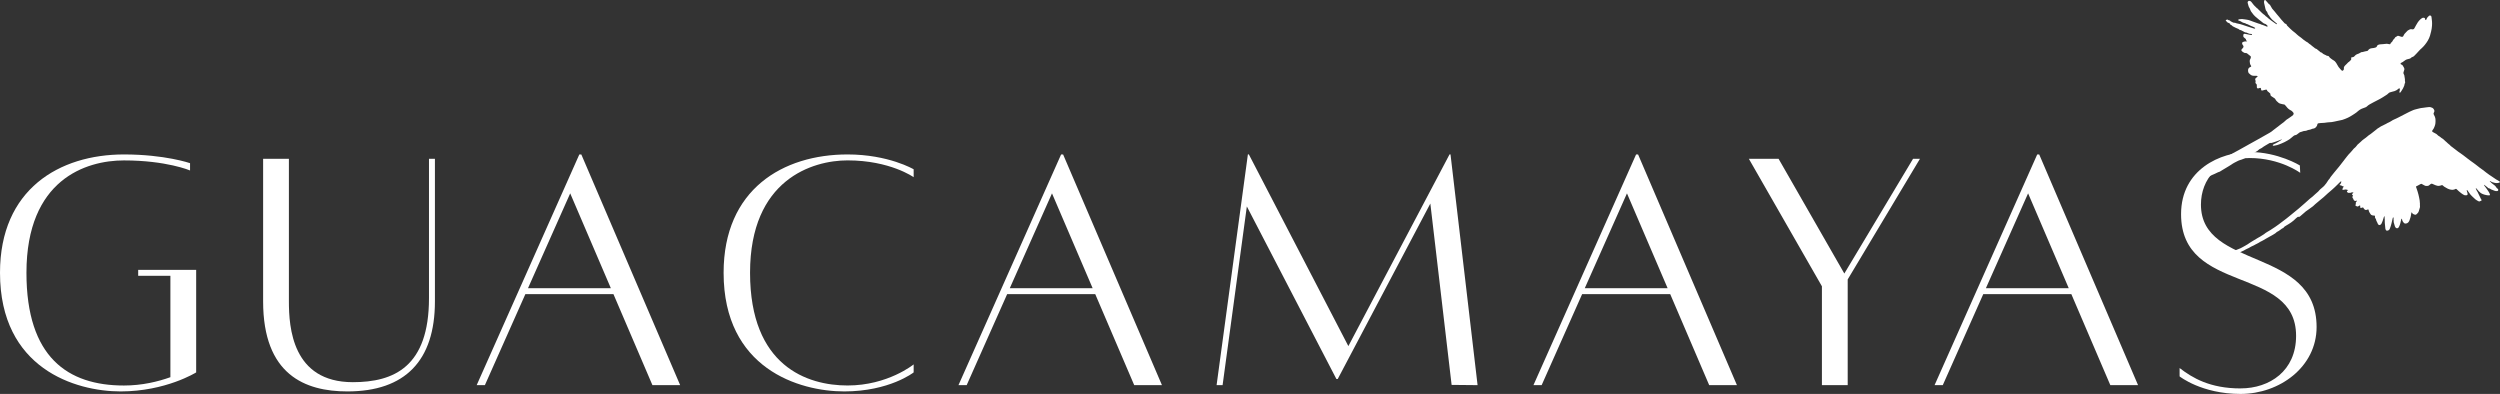 <?xml version="1.0" encoding="UTF-8"?>
<svg id="Layer_2" data-name="Layer 2" xmlns="http://www.w3.org/2000/svg" viewBox="0 0 816.64 128.68">
  <rect x="0" y="0" width="816.64" height="128.68" fill="#333333" stroke="none"/>
  <defs>
    <style>
      .cls-1 {
        fill: #fff;
      }
    </style>
  </defs>
  <g id="Layer_1-2" data-name="Layer 1">
    <g>
      <path class="cls-1" d="m64.08,88.14v33.51s-9.92,6.21-24.68,6.21S0,120.4,0,89.1c0-27.28,19.4-38.65,40.49-38.65,13.4,0,21.59,2.85,21.59,2.85v2.38s-7.69-3.28-21.59-3.28c-12.38,0-31.85,6.2-31.85,36.71,0,27.61,13.51,36.82,31.85,36.82,5.93,0,11.16-1.28,15.17-2.72v-33.12h-10.52v-1.94h18.94Z"/>
      <path class="cls-1" d="m142.07,51.88v46.57c0,19.39-9.74,29.41-28.6,29.41-13.84,0-27.52-5.46-27.52-29.41v-46.57h8.42v46.57c0,8.37,1.04,26.39,20.88,26.39,13.42,0,24.88-5.01,24.88-27.45v-45.51h1.94Z"/>
      <path class="cls-1" d="m200.37,96.09h-28.76l-13.22,29.72h-2.68l33.53-75.36h.65l32.29,75.36h-9.06l-12.73-29.72Zm-.83-1.94l-13.28-30.99-13.79,30.99h27.07Z"/>
      <path class="cls-1" d="m298.45,121.65s-7.91,6.21-22.67,6.21-39.41-7.46-39.41-38.76c0-27.28,19.4-38.65,40.49-38.65,13.4,0,21.59,4.85,21.59,4.85v2.58s-7.69-5.49-21.59-5.49c-11.42,0-31.85,6.2-31.85,36.71s18.68,36.82,31.85,36.82,21.59-6.89,21.59-6.89v2.62Z"/>
      <path class="cls-1" d="m357.75,96.09h-28.76l-13.22,29.72h-2.68l33.53-75.36h.65l32.29,75.36h-9.06l-12.73-29.72Zm-.83-1.94l-13.28-30.99-13.79,30.99h27.07Z"/>
      <path class="cls-1" d="m482.67,125.81l-8.49-.08-6.95-59.24-30.25,57.31h-.44l-29.25-56.37-7.92,58.37h-1.96l10.22-75.36h.32l32.5,62.62,33.05-62.62h.32l8.84,75.36Z"/>
      <path class="cls-1" d="m545.57,96.09h-28.76l-13.22,29.72h-2.68l33.53-75.36h.65l32.29,75.36h-9.06l-12.73-29.72Zm-.83-1.94l-13.28-30.99-13.79,30.99h27.07Z"/>
      <path class="cls-1" d="m627.16,51.88l-23.6,39.4v34.52h-8.42v-32.28l-23.87-41.65h9.71l21.48,37.48,22.45-37.48h2.25Z"/>
      <path class="cls-1" d="m676.6,96.09h-28.76l-13.22,29.72h-2.68l33.53-75.36h.65l32.29,75.36h-9.06l-12.73-29.72Zm-.83-1.94l-13.28-30.99-13.79,30.99h27.07Z"/>
      <path class="cls-1" d="m731.91,126.87c9.49,0,18.12-5.71,18.12-17.16,0-23.18-37.57-13.3-37.57-39.76,0-14.67,12.99-20.3,22.34-20.3s16.46,4.39,16.46,4.39l.12,2.42s-6.46-4.84-16.55-4.84-15.88,6.88-15.88,15.21c0,21.46,37.78,13.7,37.78,39.99,0,13.04-12.09,21.86-24.84,21.86s-19.9-5.73-19.91-5.73v-2.73c4.15,3.2,9.88,6.66,19.91,6.66Z"/>
      <path class="cls-1" d="m734.02,13.39c-.07-.12-.15-.1-.22-.13-.16-.06-.18-.09-.14-.26.04-.14,0-.23-.11-.3-.21-.14-.39-.32-.57-.49-.26-.25-.24-.56-.17-.87.05-.23.26-.34.52-.29.48.09.95.19,1.43.28.25.05.49.08.74.12.06,0,.12-.03.13-.1.01-.06,0-.12-.06-.16-.11-.09-.24-.12-.37-.12-.4.01-.75-.14-1.09-.31-.16-.08-.32-.14-.5-.15-.17-.01-.32-.06-.46-.15-.23-.16-.49-.26-.74-.4-.22-.12-.44-.24-.69-.28-.12-.02-.23-.08-.31-.16-.16-.17-.36-.25-.58-.31-.21-.07-.41-.16-.6-.27-.24-.14-.5-.26-.75-.38-.12-.06-.24-.12-.32-.23-.11-.14-.25-.25-.43-.29-.09-.02-.16-.08-.19-.17-.1-.31-.36-.43-.63-.51-.21-.06-.37-.16-.49-.34-.05-.09-.13-.16-.21-.23-.23-.21-.22-.27.07-.42.18-.1.36-.13.53.02.1.09.23.14.36.14.14,0,.26.06.34.17.11.15.28.22.43.29.13.06.27.12.4.2.14.09.29.14.46.13.21-.01.41.04.6.13.19.1.39.11.59.15.5.11,1.01.21,1.49.39.61.23,1.23.4,1.84.61.59.2,1.18.38,1.77.56.11.03.23.07.34.08.08.01.19.01.23-.08.05-.1-.04-.16-.1-.22-.17-.12-.35-.22-.54-.29-.53-.19-1.04-.41-1.53-.68-.19-.11-.39-.2-.61-.24-.04,0-.09-.01-.13-.04-.27-.22-.62-.26-.94-.36-.13-.04-.25-.09-.36-.16-.4-.25-.8-.5-1.27-.61-.11-.02-.12-.13-.04-.2.09-.08.19-.16.31-.17.45-.03.9-.14,1.36-.02.14.04.29.04.44.05.26.02.52.09.78.12.65.09,1.24.36,1.84.58.61.22,1.22.43,1.83.65.13.05.25.1.38.11.07.01.15.02.21.06.24.16.51.22.78.29.46.12.86.38,1.31.52.06.02.11.04.17.05.06,0,.12-.02.16-.07.04-.05.04-.11,0-.17-.03-.05-.05-.11-.09-.15-.24-.21-.45-.46-.79-.54-.23-.06-.45-.17-.62-.33-.38-.37-.84-.64-1.25-.99-.42-.36-.86-.72-1.28-1.08-.37-.32-.67-.71-.96-1.1-.04-.06-.08-.13-.13-.18-.33-.34-.47-.78-.64-1.2-.03-.08-.05-.18-.1-.24-.4-.46-.4-1.07-.6-1.6-.09-.25-.05-.5.18-.68.12-.1.26-.14.41-.1.23.06.44.15.59.36.2.27.42.53.62.8.22.31.51.57.79.83.22.2.39.45.67.57.13.2.3.35.48.51.33.3.63.62.95.93.14.13.28.26.44.37.26.19.54.36.73.63.02.02.04.05.06.06.35.15.55.48.85.69.3.21.57.47.87.68.5.36,1.01.71,1.52,1.07.08.06.18.1.28.13.03.01.1-.01.11-.04.02-.03,0-.08-.02-.12-.02-.04-.06-.07-.09-.1-.49-.42-.99-.84-1.48-1.26-.07-.06-.12-.13-.18-.2-.1-.12-.21-.25-.31-.37-.07-.08-.15-.15-.2-.24-.16-.3-.34-.58-.58-.83-.12-.12-.15-.29-.2-.44-.1-.28-.2-.55-.44-.76-.09-.08-.14-.19-.17-.31-.08-.3-.19-.59-.23-.9-.08-.47-.24-.91-.32-1.38-.05-.28-.04-.56.1-.82.03-.05.06-.1.1-.14.05-.05.11-.06.16-.01.09.07.18.15.26.24.21.23.42.46.61.7.18.22.34.44.6.58.09.05.14.14.19.24.2.35.4.69.6,1.03.03.05.07.1.11.14.53.55.98,1.18,1.47,1.76.48.58.99,1.13,1.44,1.73.29.38.67.66.94,1.05.11.16.29.3.5.34.17.03.25.14.3.29.06.19.18.33.33.46.28.26.54.55.82.81.51.47,1,.95,1.58,1.34.06.04.12.09.17.14.28.32.65.55.96.85.02.02.04.04.07.06.55.35,1.03.77,1.53,1.19.07.06.14.11.22.15.16.08.3.19.43.31.06.06.13.12.21.16.39.18.74.41,1.04.73.06.06.15.1.22.15.06.04.14.06.19.12.32.34.72.57,1.06.86.27.23.53.47.89.56.13.03.23.13.32.23.15.15.3.28.49.38.09.05.17.12.23.2.15.2.35.32.58.38.11.03.23.07.3.17.23.32.61.4.92.58.08.04.18.05.24.1.19.15.37.25.63.24.2-.01.39.14.49.33.1.19.25.33.42.44.37.26.71.57,1.13.78.22.11.36.3.51.49.19.24.36.5.5.78.27.56.63,1.06,1.07,1.51.13.14.28.26.4.41.1.13.21.15.35.09.22-.1.44-.41.39-.64-.09-.45.13-.78.41-1.07.32-.33.67-.62.96-.97.02-.02.04-.05.06-.06.34-.14.51-.48.8-.69.15-.11.19-.25.17-.43-.01-.1-.02-.21-.02-.31,0-.1.06-.17.16-.19.13-.02.26-.03.39-.06.18-.03.33-.11.46-.24.24-.25.47-.53.82-.67.08-.03.16-.09.24-.11.31-.06.58-.23.84-.39.23-.14.46-.27.74-.25.04,0,.09,0,.13-.02.48-.16.97-.25,1.46-.34.14-.03.23-.11.31-.23.29-.44.72-.61,1.23-.67.38-.04.76-.08,1.13-.2.25-.09.45-.22.52-.49.06-.22.22-.33.42-.42.22-.1.45-.13.69-.16.28-.04.56-.07.84-.06.27,0,.53-.03.79-.08.33-.07.64-.06.96.03.13.04.26.07.39.08.18.02.29-.03.34-.21.05-.18.15-.32.31-.41.15-.09.24-.22.31-.37.16-.34.37-.64.65-.88.03-.03.08-.06.09-.09.1-.43.55-.45.81-.69.16-.14.4-.12.59-.04.23.11.48.14.71.23.36.13.62.03.76-.31.19-.47.49-.83.85-1.16.07-.06.13-.12.19-.19.26-.36.65-.54,1.03-.72.18-.09.36-.1.56-.06.11.03.23.05.35.05.25,0,.44-.09.57-.34.18-.36.39-.69.57-1.04.34-.67.77-1.29,1.31-1.82.21-.21.45-.38.71-.52.23-.13.45-.1.68-.04.11.03.17.11.2.21.04.14.07.29.12.43.03.09.15.1.22.04.1-.1.16-.21.2-.34.14-.43.45-.72.77-1,.31-.27.74-.1.81.3.15.99.26,1.99.17,2.99-.05.6-.13,1.2-.28,1.79-.12.47-.22.95-.37,1.41-.19.56-.41,1.1-.72,1.61-.29.48-.61.94-.96,1.37-.3.36-.61.71-.96,1.03-.36.32-.73.64-1.04,1.02-.47.56-1.01,1.07-1.52,1.6-.14.14-.31.23-.49.29-.22.08-.44.18-.59.37-.1.12-.24.17-.38.21-.3.08-.6.16-.9.23-.14.04-.28.1-.4.18-.18.13-.37.25-.54.38-.26.2-.51.4-.82.51-.05.02-.11.05-.15.09-.22.15-.2.36.03.48.04.02.08.04.12.05.22.05.35.18.45.39.09.2.23.38.34.57.16.3.23.6.07.93-.09.2-.13.42-.2.63-.06.2-.03.39.07.55.18.28.26.59.27.92,0,.16.04.32.08.48.05.22.07.44.05.66-.01.13-.01.27.04.39.08.21.05.41-.06.6-.09.16-.13.32-.14.5,0,.11-.05.23-.09.34-.23.59-.52,1.15-.9,1.67-.09.12-.15.25-.24.37-.12.17-.21.21-.32.17-.11-.05-.14-.15-.08-.35.02-.06.04-.11.06-.17.08-.23.08-.46.05-.7-.02-.19-.15-.26-.31-.15-.07.05-.14.11-.2.17-.35.31-.73.53-1.17.69-.32.11-.65.2-.98.26-.19.04-.37.11-.55.16-.2.06-.37.17-.52.33-.23.25-.51.45-.8.62-.33.19-.65.41-.97.62-.96.63-2.02,1.09-3.03,1.64-.44.24-.89.47-1.32.72-.33.19-.64.42-.91.69-.15.15-.33.23-.53.3-.8.26-1.59.55-2.24,1.11-.01,0-.03.02-.04.03-.36.37-.8.65-1.22.94-.28.19-.58.36-.86.55-.42.29-.87.5-1.31.73-.58.3-1.2.49-1.81.71-.03.01-.06.02-.09.02-1.15.19-2.26.54-3.42.7-.32.04-.65.06-.97.07-.15,0-.29.02-.44.04-.68.12-1.37.19-2.06.19-.28,0-.56.06-.83.09-.17.02-.26.12-.32.27-.02.06-.05.11-.05.17-.03.31-.2.53-.39.77-.25.31-.56.48-.93.53-.24.03-.46.1-.67.21-.19.09-.39.14-.59.17-.29.04-.58.11-.85.24-.16.08-.33.12-.51.12-.31,0-.61.07-.9.19-.14.05-.28.12-.42.14-.4.07-.71.27-.99.54-.29.29-.63.49-1.04.55-.2.03-.35.14-.5.27-.43.36-.85.73-1.3,1.06-.2.15-.42.27-.64.39-.64.38-1.29.71-1.98.98-.47.18-.92.39-1.41.52-.34.09-.69.16-1.04.21-.23.03-.37-.02-.38-.13-.02-.17.12-.22.23-.29.2-.12.4-.25.63-.32.04-.01.08-.03.12-.05.63-.38,1.3-.7,1.89-1.14.03-.03.08-.05.1-.06-.06-.11-.12-.07-.16-.05-.67.3-1.38.52-2.07.77-.32.12-.64.21-.97.31-.15.05-.31.08-.48.05-.17-.03-.32.02-.46.11-.81.51-1.68.93-2.43,1.53-.13.1-.28.17-.43.23-.24.09-.44.22-.62.41-.26.27-.56.47-.9.63-.65.31-1.28.67-1.89,1.06-.26.16-.56.27-.77.51-.38.13-.7.38-1.05.57-.53.28-1.09.45-1.65.61-.13.04-.25.09-.37.15-.4.2-.78.41-1.18.6-.41.2-.79.47-1.16.72-.52.36-1.09.65-1.62.99-.45.29-.91.54-1.36.82-.38.24-.76.52-1.22.61-.1.02-.19.08-.28.13-.6.29-1.19.59-1.81.82-.19.07-.37.18-.55.28-.08.04-.15.09-.23.12-.23.1-1.54.29-1.59.05-.08-.39.25-.75.99-1.41-.03-.16.02-.3.16-.38.24-.14.48-.29.73-.41.67-.32,1.3-.69,1.94-1.06.25-.15.49-.32.74-.49.05-.03.09-.07.14-.11.04-.04.09-.09.05-.15-.03-.05-.1-.06-.16-.05-.12.02-.23.04-.34.08-.29.11-.57.23-.83.41-.07.05-.15.1-.24.11-.54.05-1.02.27-1.53.41-.22.06-.43.19-.65.29-.09.04-.17.05-.23-.04-.06-.09-.05-.22.02-.29.05-.05.11-.09.18-.13.17-.09.34-.18.51-.27.46-.23.92-.47,1.37-.72.41-.23.85-.42,1.27-.63.55-.28,1.1-.56,1.65-.84.29-.15.57-.31.85-.46.7-.38,1.4-.77,2.09-1.15.46-.25.92-.53,1.4-.76.72-.35,1.39-.78,2.09-1.15.59-.31,1.16-.65,1.74-.97.06-.04.13-.07.19-.11,1.13-.63,2.27-1.25,3.4-1.89,1.22-.68,2.45-1.36,3.66-2.07.46-.27.9-.55,1.29-.92.19-.18.42-.32.63-.48.66-.51,1.31-1.05,2-1.54.51-.36,1-.72,1.43-1.17.19-.2.44-.35.68-.49.55-.33,1.03-.74,1.55-1.09.21-.14.28-.37.32-.61.02-.11-.02-.21-.09-.29-.24-.28-.44-.58-.8-.74-.59-.28-1.08-.71-1.47-1.24,0-.01-.02-.02-.03-.04-.16-.19-.31-.4-.49-.56-.18-.16-.45-.11-.68-.18-.25-.08-.51-.13-.77-.19-.23-.05-.43-.16-.63-.31-.44-.34-.82-.72-1.06-1.23-.04-.08-.1-.14-.18-.19-.3-.19-.59-.39-.88-.58-.07-.05-.15-.1-.22-.15-.2-.13-.31-.32-.28-.56.02-.16-.02-.27-.16-.38-.26-.19-.46-.45-.74-.63-.13-.09-.18-.22-.22-.37-.05-.17-.12-.22-.29-.18-.26.05-.52.07-.78.17-.16.06-.34.1-.51.13-.19.03-.31-.06-.34-.26-.02-.1-.02-.21-.04-.31-.06-.29-.15-.35-.43-.28-.1.02-.2.07-.29.1-.07.02-.14.04-.21.05-.21.02-.38-.1-.42-.31-.02-.11-.02-.23-.02-.35,0-.13,0-.27,0-.4,0-.18-.05-.34-.22-.46-.21-.14-.27-.35-.2-.58.06-.2.04-.38-.04-.56-.15-.36-.05-.62.27-.83.16-.11.29-.25.43-.38.06-.06.03-.14-.05-.17-.14-.06-.28-.08-.43-.08-.22,0-.44,0-.66,0-.5,0-.96-.12-1.32-.51-.03-.03-.06-.07-.1-.09-.49-.27-.54-.77-.54-1.23,0-.41.19-.77.59-.97.05-.03.1-.06.16-.07.32-.1.35-.23.15-.52-.26-.38-.34-.81-.36-1.26-.01-.28,0-.56.18-.8.12-.17.14-.39.19-.59.03-.15,0-.29-.13-.4-.35-.31-.73-.6-1.11-.88-.14-.1-.3-.13-.46-.12-.31.02-.58-.08-.81-.29-.1-.09-.22-.15-.32-.23-.33-.23-.35-.58-.04-.85.1-.09.19-.18.28-.28.25-.33.26-.58,0-.91-.11-.14-.21-.28-.24-.46-.06-.32,0-.47.29-.6.27-.12.56-.18.86-.18.14,0,.29.02.46-.06Z"/>
      <path class="cls-1" d="m768.03,62.96c-.23,0-.45,0-.67.04-.24.06-.43-.07-.6-.2-.13-.1-.14-.26-.1-.41.02-.07.07-.12.14-.13.07-.02.14-.01.2-.04.04-.02.04-.07,0-.1-.04-.04-.09-.07-.14-.09-.31-.11-.63-.18-.96-.09-.17.05-.35.06-.53.09-.15.02-.25-.09-.2-.22.06-.17.13-.33.16-.5.02-.13.15-.14.24-.2.03-.02.05-.07.05-.1,0-.03-.04-.08-.07-.08-.27-.07-.52-.17-.75-.33-.1-.07-.21-.05-.32-.05-.13,0-.2-.05-.22-.14-.01-.09.03-.16.12-.19.16-.04.23-.15.23-.3,0-.19.16-.31.22-.48.02-.05.01-.11-.03-.15-.05-.04-.1-.04-.15-.02-.04.02-.07.04-.11.06-.06.05-.12.11-.18.17-.24.24-.5.47-.73.72-.58.62-1.23,1.17-1.85,1.75-.45.42-.93.8-1.4,1.2-.09.08-.18.16-.27.25-.72.69-1.47,1.35-2.26,1.96-.54.42-1.07.86-1.57,1.32-.24.22-.46.47-.72.67-.42.31-.84.62-1.26.92-.25.18-.51.36-.77.54-.25.17-.49.35-.7.56-.21.2-.43.38-.65.56-.28.24-.56.48-.84.72-.16.14-.33.24-.56.16-.1-.04-.19.02-.27.07-.19.12-.36.25-.51.41-.92.98-2.03,1.7-3.18,2.36-.31.18-.62.35-.83.65-.08.11-.2.19-.33.24-.21.08-.39.21-.55.35-.22.19-.47.33-.7.5-.07.05-.13.1-.21.13-.32.11-.57.31-.8.55-.06.06-.12.12-.19.15-.26.13-.48.31-.73.45-.73.42-1.48.83-2.22,1.24-.33.19-.66.39-.99.58-.17.1-.33.2-.51.27-.32.13-.61.3-.89.5-.2.14-.42.25-.65.35-.11.04-.23.09-.33.16-.44.28-.91.49-1.39.7-.1.04-.2.09-.29.15-.36.26-.76.44-1.16.61-.38.16-.72.38-1.08.58-.66.36-1.37.61-2.08.85-.23.08-.47.15-.7.23-.17.06-.34.08-.52.08-.26,0-.44-.12-.57-.33-.08-.12-.07-.24.04-.33.07-.06.15-.12.23-.17.35-.21.72-.39,1.12-.51.01,0,.03,0,.04-.01.61-.27,1.26-.45,1.84-.8.33-.2.67-.36,1-.55.57-.33,1.14-.65,1.66-1.05.19-.14.39-.25.59-.37.64-.39,1.29-.78,1.93-1.16.23-.14.48-.26.72-.4.39-.23.77-.48,1.15-.72.05-.03.1-.06.14-.09.62-.55,1.37-.9,2.06-1.34.53-.33,1.04-.7,1.57-1.03.85-.53,1.6-1.19,2.41-1.77.82-.58,1.58-1.22,2.36-1.84.99-.78,1.95-1.59,2.92-2.39.71-.58,1.38-1.2,2.07-1.8.54-.46,1.07-.93,1.59-1.42.26-.24.57-.42.84-.66.3-.28.62-.53.91-.83.24-.24.5-.46.77-.68.19-.16.37-.33.51-.53.09-.12.2-.23.31-.33.35-.31.71-.6,1.06-.91.11-.1.22-.2.32-.32.44-.53.88-1.04,1.21-1.65.05-.08.09-.18.16-.24.24-.2.39-.46.54-.72.06-.09.12-.19.18-.27.36-.46.72-.93,1.1-1.38.5-.61,1.02-1.21,1.52-1.83.37-.45.75-.91,1.09-1.39.38-.54.82-1.03,1.2-1.56.08-.11.17-.21.25-.32.4-.56.88-1.05,1.35-1.54.16-.17.32-.34.46-.52.34-.45.71-.86,1.16-1.21.12-.09.21-.21.29-.34.2-.32.46-.57.76-.8.24-.18.45-.39.67-.6.3-.3.61-.59.96-.82.5-.34.97-.71,1.42-1.11.07-.06.14-.13.22-.18.36-.2.68-.46,1-.71.44-.34.88-.69,1.32-1.04.17-.14.33-.29.51-.42.72-.5,1.47-.94,2.28-1.29.09-.04.18-.06.26-.12.46-.32.99-.52,1.49-.77.18-.09.37-.19.53-.31.24-.19.51-.31.78-.44.55-.25,1.11-.48,1.63-.77,1.14-.63,2.32-1.16,3.46-1.78.11-.06.22-.11.34-.15.21-.07.4-.17.6-.27.33-.18.69-.27,1.04-.37.27-.08.56-.14.83-.21.61-.16,1.22-.3,1.85-.33.16,0,.33-.03.49-.07.44-.1.9-.08,1.34-.15.11-.02.22-.01.32.02.21.06.42.12.62.21.31.13.61.53.7.86.05.2.03.38-.06.56-.04.09-.09.17-.13.26-.1.2-.09.38.04.58.11.17.2.36.28.55.16.37.26.75.26,1.15,0,.22,0,.44,0,.66.02.47-.1.92-.25,1.36-.17.51-.4.98-.75,1.4-.03.04-.06.09-.08.14-.05.1-.03.19.04.27.06.06.12.12.19.16.27.16.54.32.83.45.23.1.43.24.6.42.2.23.43.41.71.54.07.03.14.08.2.14.29.25.6.48.93.67.13.07.24.19.34.29.29.27.56.56.88.8.12.09.22.21.32.31.15.16.31.3.5.42.15.1.29.21.39.36.08.12.19.19.3.27.51.36,1.01.75,1.5,1.14.5.4,1.01.79,1.56,1.14.21.13.4.28.6.43.28.22.57.43.85.64.33.25.66.49.97.75.61.5,1.28.93,1.92,1.4.64.47,1.25.97,1.88,1.45.29.22.6.43.9.65.06.04.12.07.17.12.69.59,1.43,1.09,2.15,1.63.11.08.23.14.35.22.58.39,1.15.78,1.73,1.17.06.04.11.09.17.11.34.12.6.38.92.53.02.01.05.03.07.04.08.06.15.13.14.23,0,.11-.09.16-.19.19-.49.17-.98.2-1.49.08-.48-.11-.95-.23-1.36-.53-.04-.03-.1-.05-.15-.07-.04-.02-.08-.03-.1.02,0,.02,0,.06.02.07.26.27.5.54.8.77.22.16.43.34.65.49.25.17.45.4.61.66.12.2.24.4.47.5.1.04.15.15.19.26.08.26-.04.47-.32.5-.3.03-.59.03-.88-.1-.33-.15-.69-.26-1.03-.4-.08-.03-.15-.07-.21-.12-.17-.15-.37-.23-.59-.27-.1-.01-.19-.04-.26-.12-.22-.25-.51-.41-.76-.62-.15-.12-.29-.25-.44-.37-.03-.03-.08-.04-.11,0-.02.03-.02.08,0,.11.04.08.1.17.15.24.2.26.42.51.59.78.35.57.81,1.07,1.06,1.7.05.13.12.25.11.39,0,.11-.07.19-.18.19-.25,0-.5.01-.74-.03-.63-.11-1.25-.27-1.83-.58-.1-.05-.2-.1-.28-.17-.41-.36-.83-.72-1.14-1.17-.09-.12-.19-.23-.3-.34-.04-.04-.1-.06-.14-.01-.02.02-.03.09-.01.11.2.31.27.69.51.98.02.02.04.04.05.07.25.67.66,1.25.92,1.91.07.18.15.35.27.5.04.05.08.11.1.18.08.18.03.3-.16.33-.15.03-.29.09-.41.17-.1.07-.21.07-.31.02-.4-.21-.81-.4-1.15-.7-.34-.3-.66-.61-.99-.92-.35-.32-.67-.68-.93-1.08-.2-.31-.43-.6-.64-.9-.03-.04-.07-.08-.12-.11-.04-.02-.08,0-.1.04-.01.04-.01.08,0,.12.05.2.1.4.16.59.05.18.12.36.12.56,0,.22-.12.37-.33.4-.32.04-.63.04-.92-.13-.32-.19-.64-.37-.92-.61-.45-.38-.92-.73-1.33-1.16-.05-.05-.1-.09-.15-.14-.08-.06-.17-.08-.27-.03-.65.39-1.33.34-2.02.13-.35-.11-.69-.25-1-.46-.13-.09-.28-.17-.43-.25-.23-.12-.45-.26-.63-.46-.18-.2-.38-.25-.62-.13-.28.14-.58.14-.88.18-.12.02-.25-.01-.36-.04-.36-.08-.71-.19-1.05-.36-.2-.1-.4-.18-.6-.27-.21-.09-.4-.07-.57.08-.15.12-.31.23-.45.36-.18.17-.39.25-.63.24-.14,0-.27,0-.41,0-.12,0-.25-.02-.36-.08-.29-.19-.63-.27-.9-.48-.18-.15-.36-.15-.57-.03-.31.18-.62.35-.93.51-.13.07-.28.12-.41.19-.1.05-.14.13-.1.24.07.21.14.41.22.62.25.6.37,1.23.56,1.84.19.63.26,1.28.4,1.92-.02.48.15.94.08,1.43-.02.16,0,.33.02.49.01.12.02.25-.02.37-.12.41-.24.81-.36,1.22-.13.44-.43.75-.77,1.04-.13.11-.28.15-.46.13-.3-.04-.54-.2-.78-.35-.1-.06-.14-.23-.21-.34-.02-.03-.06-.06-.1-.06-.06,0-.1.04-.11.1-.03.17-.08.35-.09.52-.06.7-.31,1.36-.54,2.01-.08.22-.21.41-.36.59-.2.24-.44.35-.74.4-.33.06-.6-.03-.8-.29-.22-.28-.44-.56-.48-.93-.01-.09-.04-.19-.08-.28-.01-.03-.05-.07-.08-.07-.03,0-.08.03-.09.06-.04.09-.07.18-.08.27-.07.39-.2.76-.27,1.15-.07.4-.25.78-.43,1.15-.03.06-.07.12-.1.18-.25.41-.77.45-1.08,0-.07-.1-.12-.21-.16-.33-.13-.42-.25-.84-.37-1.26-.02-.07-.05-.14-.04-.2.07-.41-.1-.82-.01-1.22,0-.05,0-.11-.03-.16-.01-.03-.05-.06-.09-.07-.04-.01-.08.01-.1.05-.04.12-.08.23-.11.35-.12.52-.23,1.04-.36,1.56-.15.62-.35,1.24-.59,1.83-.14.36-.59.6-.96.54-.18-.03-.29-.15-.35-.31-.09-.22-.14-.44-.14-.68,0-.25-.04-.49-.07-.73-.05-.57-.13-1.14-.1-1.72.01-.22.02-.44-.04-.65-.04-.17.02-.33.02-.49,0-.04-.02-.09-.07-.09-.03,0-.09.02-.1.04-.1.18-.18.37-.22.57-.12.6-.39,1.14-.62,1.69-.06.16-.17.28-.3.39-.3.25-.63.21-.85-.11-.07-.1-.12-.21-.17-.33-.09-.24-.19-.48-.34-.7-.06-.09-.1-.19-.11-.31,0-.2-.09-.37-.21-.52-.14-.19-.25-.4-.17-.65,0-.03,0-.05,0-.08,0-.16-.1-.27-.26-.25-.24.03-.46-.04-.69-.09-.21-.05-.36-.17-.49-.35-.29-.42-.57-.84-.65-1.36,0-.04-.02-.08-.04-.12-.03-.07-.1-.1-.17-.08-.12.03-.23.08-.35.12-.33.12-.61.09-.84-.21-.1-.13-.22-.24-.29-.39-.11-.22-.13-.22-.34-.13-.1.04-.2.08-.31.11-.08.02-.16.01-.24,0-.13-.03-.21-.13-.19-.27,0-.09.03-.19.04-.28,0-.08,0-.17-.08-.22-.08-.06-.16-.02-.23.03-.07.04-.14.08-.21.14-.22.18-.45.18-.69.05-.08-.05-.18-.08-.26-.13-.1-.07-.15-.18-.09-.28.12-.2.16-.4.1-.63-.03-.11.02-.22.09-.31.07-.09.14-.17.21-.25.04-.05.11-.12.07-.18-.06-.1-.14-.03-.21,0-.13.05-.26.1-.4.06-.24-.06-.43-.19-.49-.44-.04-.18-.11-.33-.24-.46-.05-.05-.07-.12-.1-.18-.08-.18-.1-.34.09-.47.02-.01.04-.04.05-.06.04-.06.04-.13-.01-.19-.03-.03-.07-.05-.1-.07-.21-.16-.24-.25-.08-.47.1-.13.22-.24.32-.37.01-.02.02-.06,0-.08,0-.02-.05-.04-.07-.03-.24.05-.49.06-.72.05Z"/>
    </g>
  </g>
</svg>